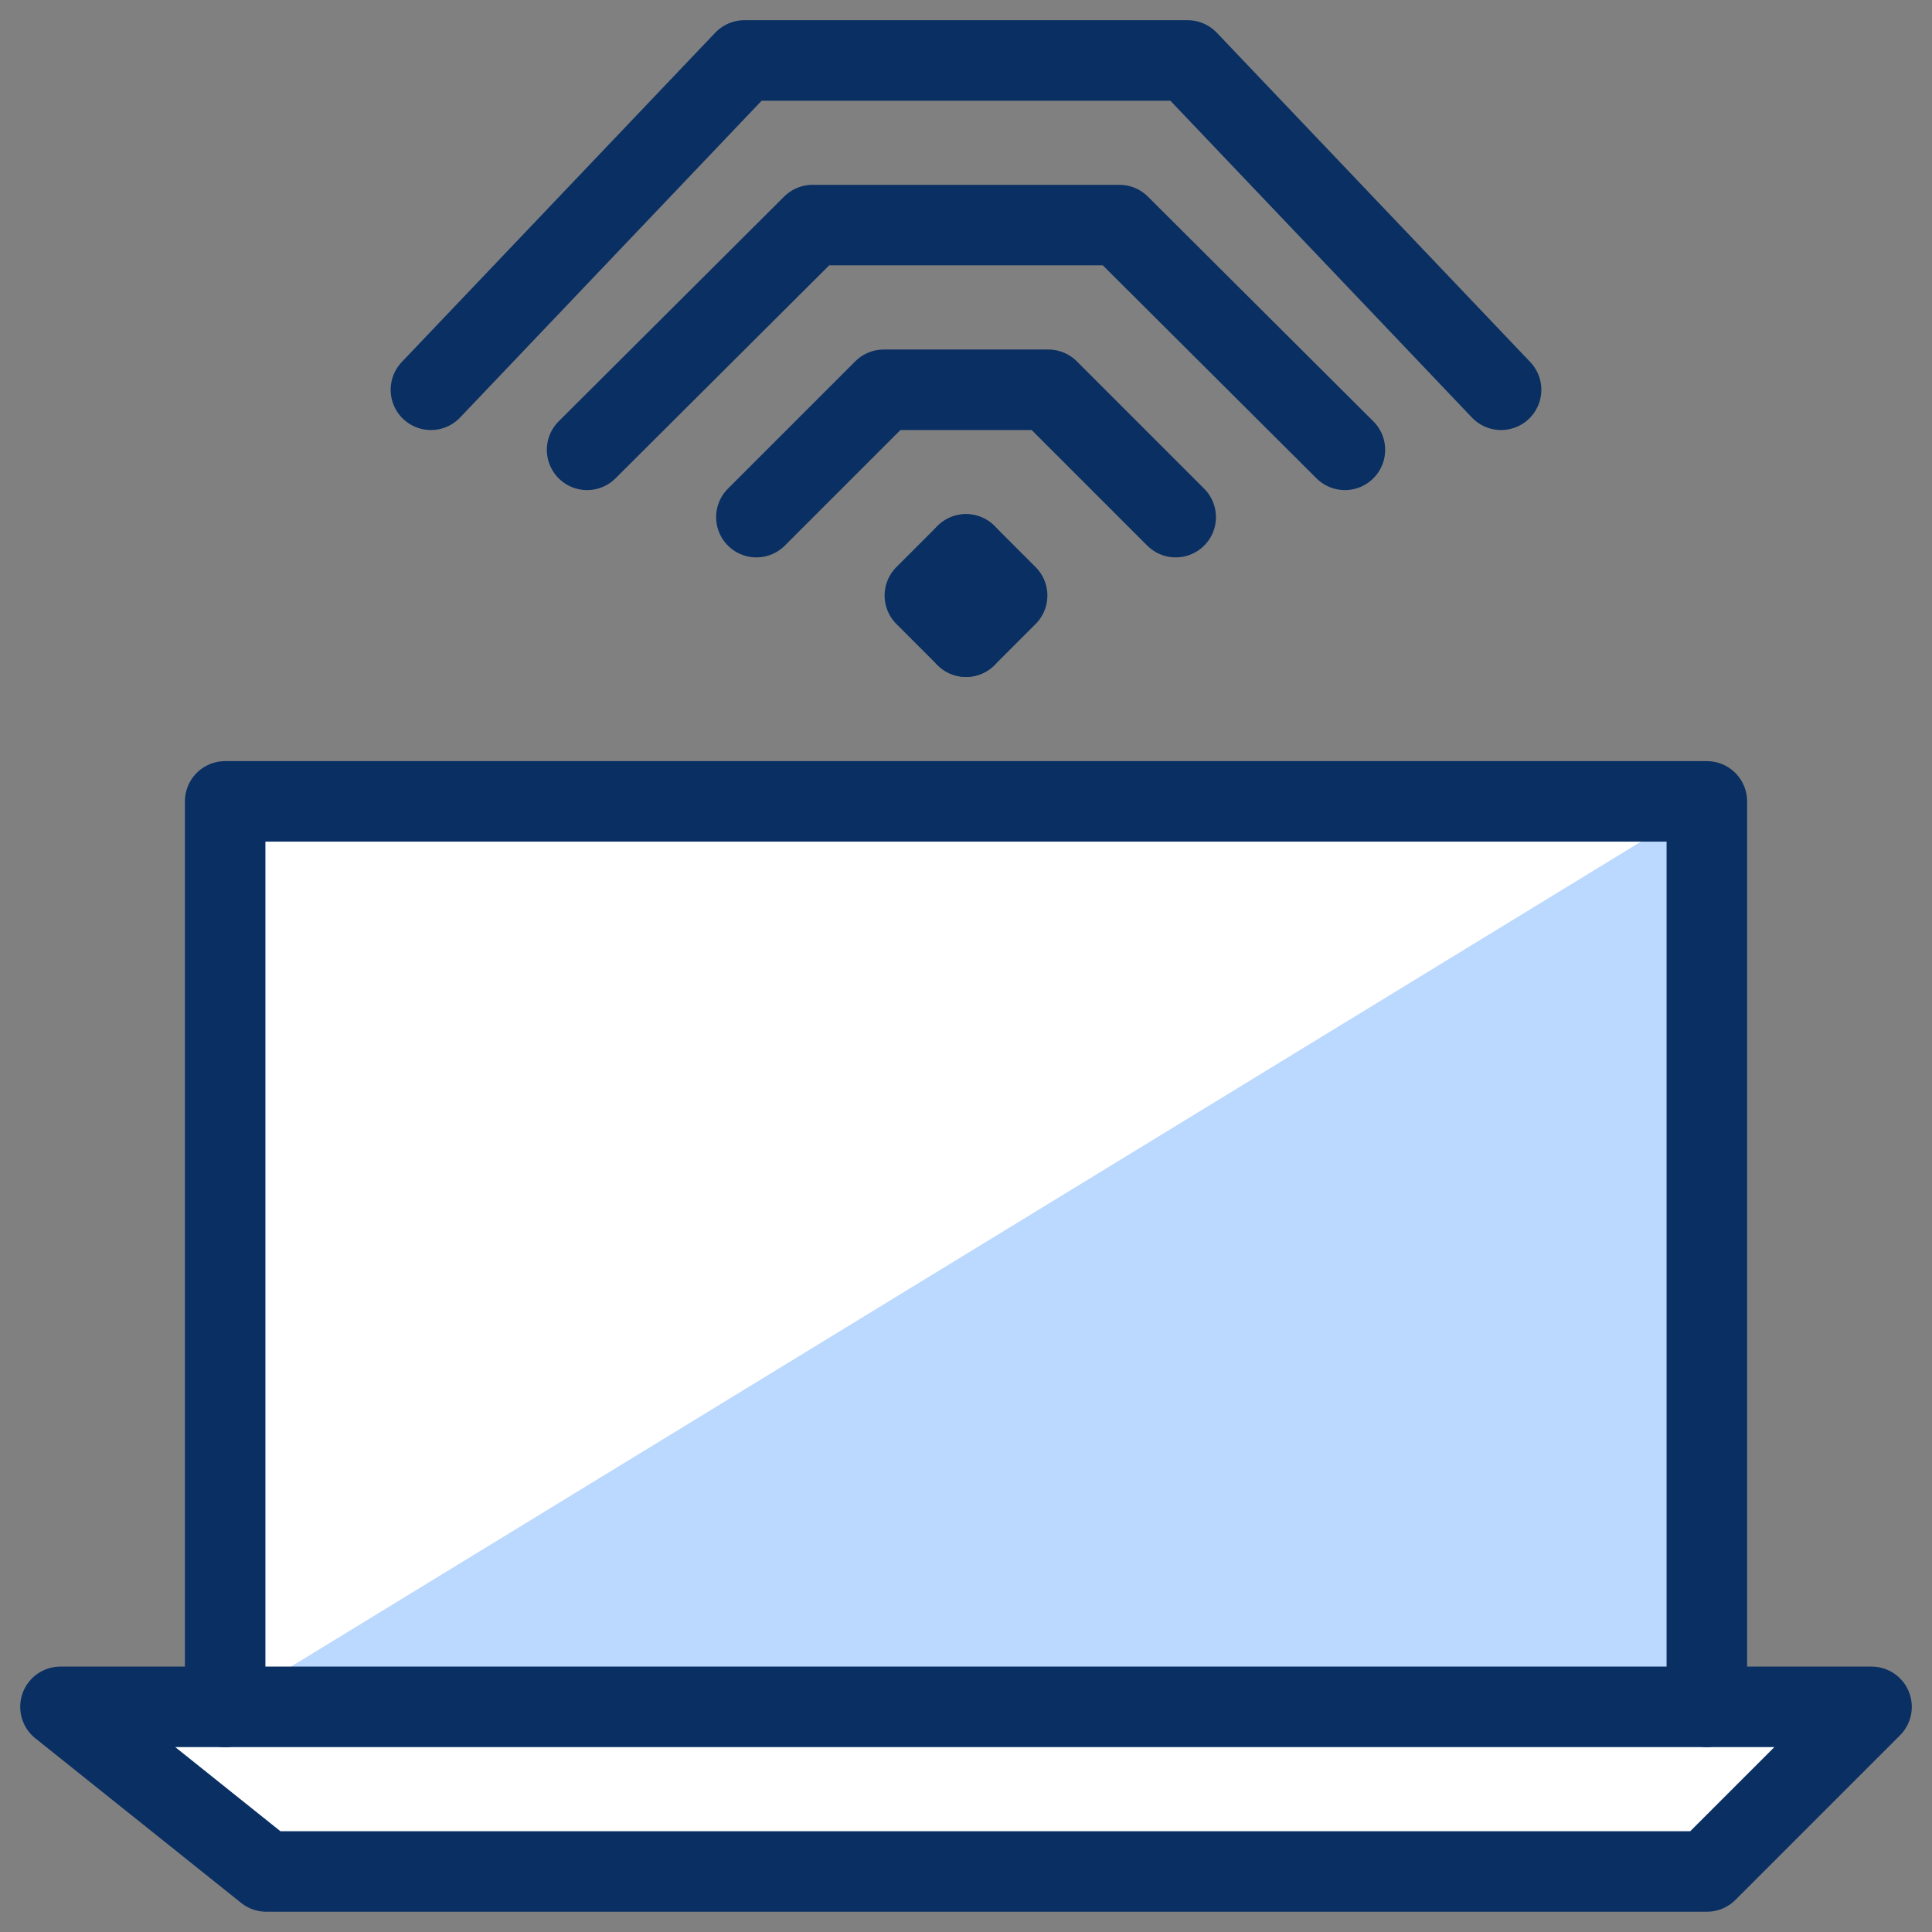 <?xml version="1.0" encoding="UTF-8" standalone="no"?>
<svg xmlns="http://www.w3.org/2000/svg" fill="none" viewBox="0 0 24 24" data-id="Laptop-Wifi-2--Streamline-Cyber.svg" height="24" width="24"><rect x="0" y="0" width="24" height="24" fill="#808080" stroke="none"/><desc>Laptop Wifi 2 Streamline Icon: https://streamlinehq.com</desc><path fill="#ffffff" d="M21.203 21.203V9.955H2.796v11.249H0.751l2.556 2.045H21.203l2.045 -2.045h-2.045Z" stroke-width="1"></path><path fill="#bbd8ff" d="M21.203 9.955 2.797 21.203H21.203V9.955Z" stroke-width="1"></path><path stroke="#092f63" stroke-linecap="round" stroke-linejoin="round" d="M21.203 21.203V9.955H2.797v11.249" stroke-width="1"></path><path stroke="#092f63" stroke-linecap="round" stroke-linejoin="round" d="M0.751 21.203H23.249l-2.045 2.045H3.308L0.751 21.203Z" stroke-width="1"></path><path stroke="#092f63" stroke-linecap="round" stroke-linejoin="round" d="M5.353 4.842 9.247 0.751h5.506L18.647 4.842" stroke-width="1"></path><path stroke="#092f63" stroke-linecap="round" stroke-linejoin="round" d="m16.707 5.588 -2.801 -2.792h-3.812l-2.801 2.792" stroke-width="1"></path><path stroke="#092f63" stroke-linecap="round" stroke-linejoin="round" d="m14.605 6.424 -1.582 -1.582h-2.045l-1.582 1.582" stroke-width="1"></path><path stroke="#092f63" stroke-linecap="round" stroke-linejoin="round" d="m12 6.887 -0.511 0.511 0.511 0.511" stroke-width="1"></path><path stroke="#092f63" stroke-linecap="round" stroke-linejoin="round" d="m12 6.887 0.511 0.511 -0.511 0.511" stroke-width="1"></path></svg>